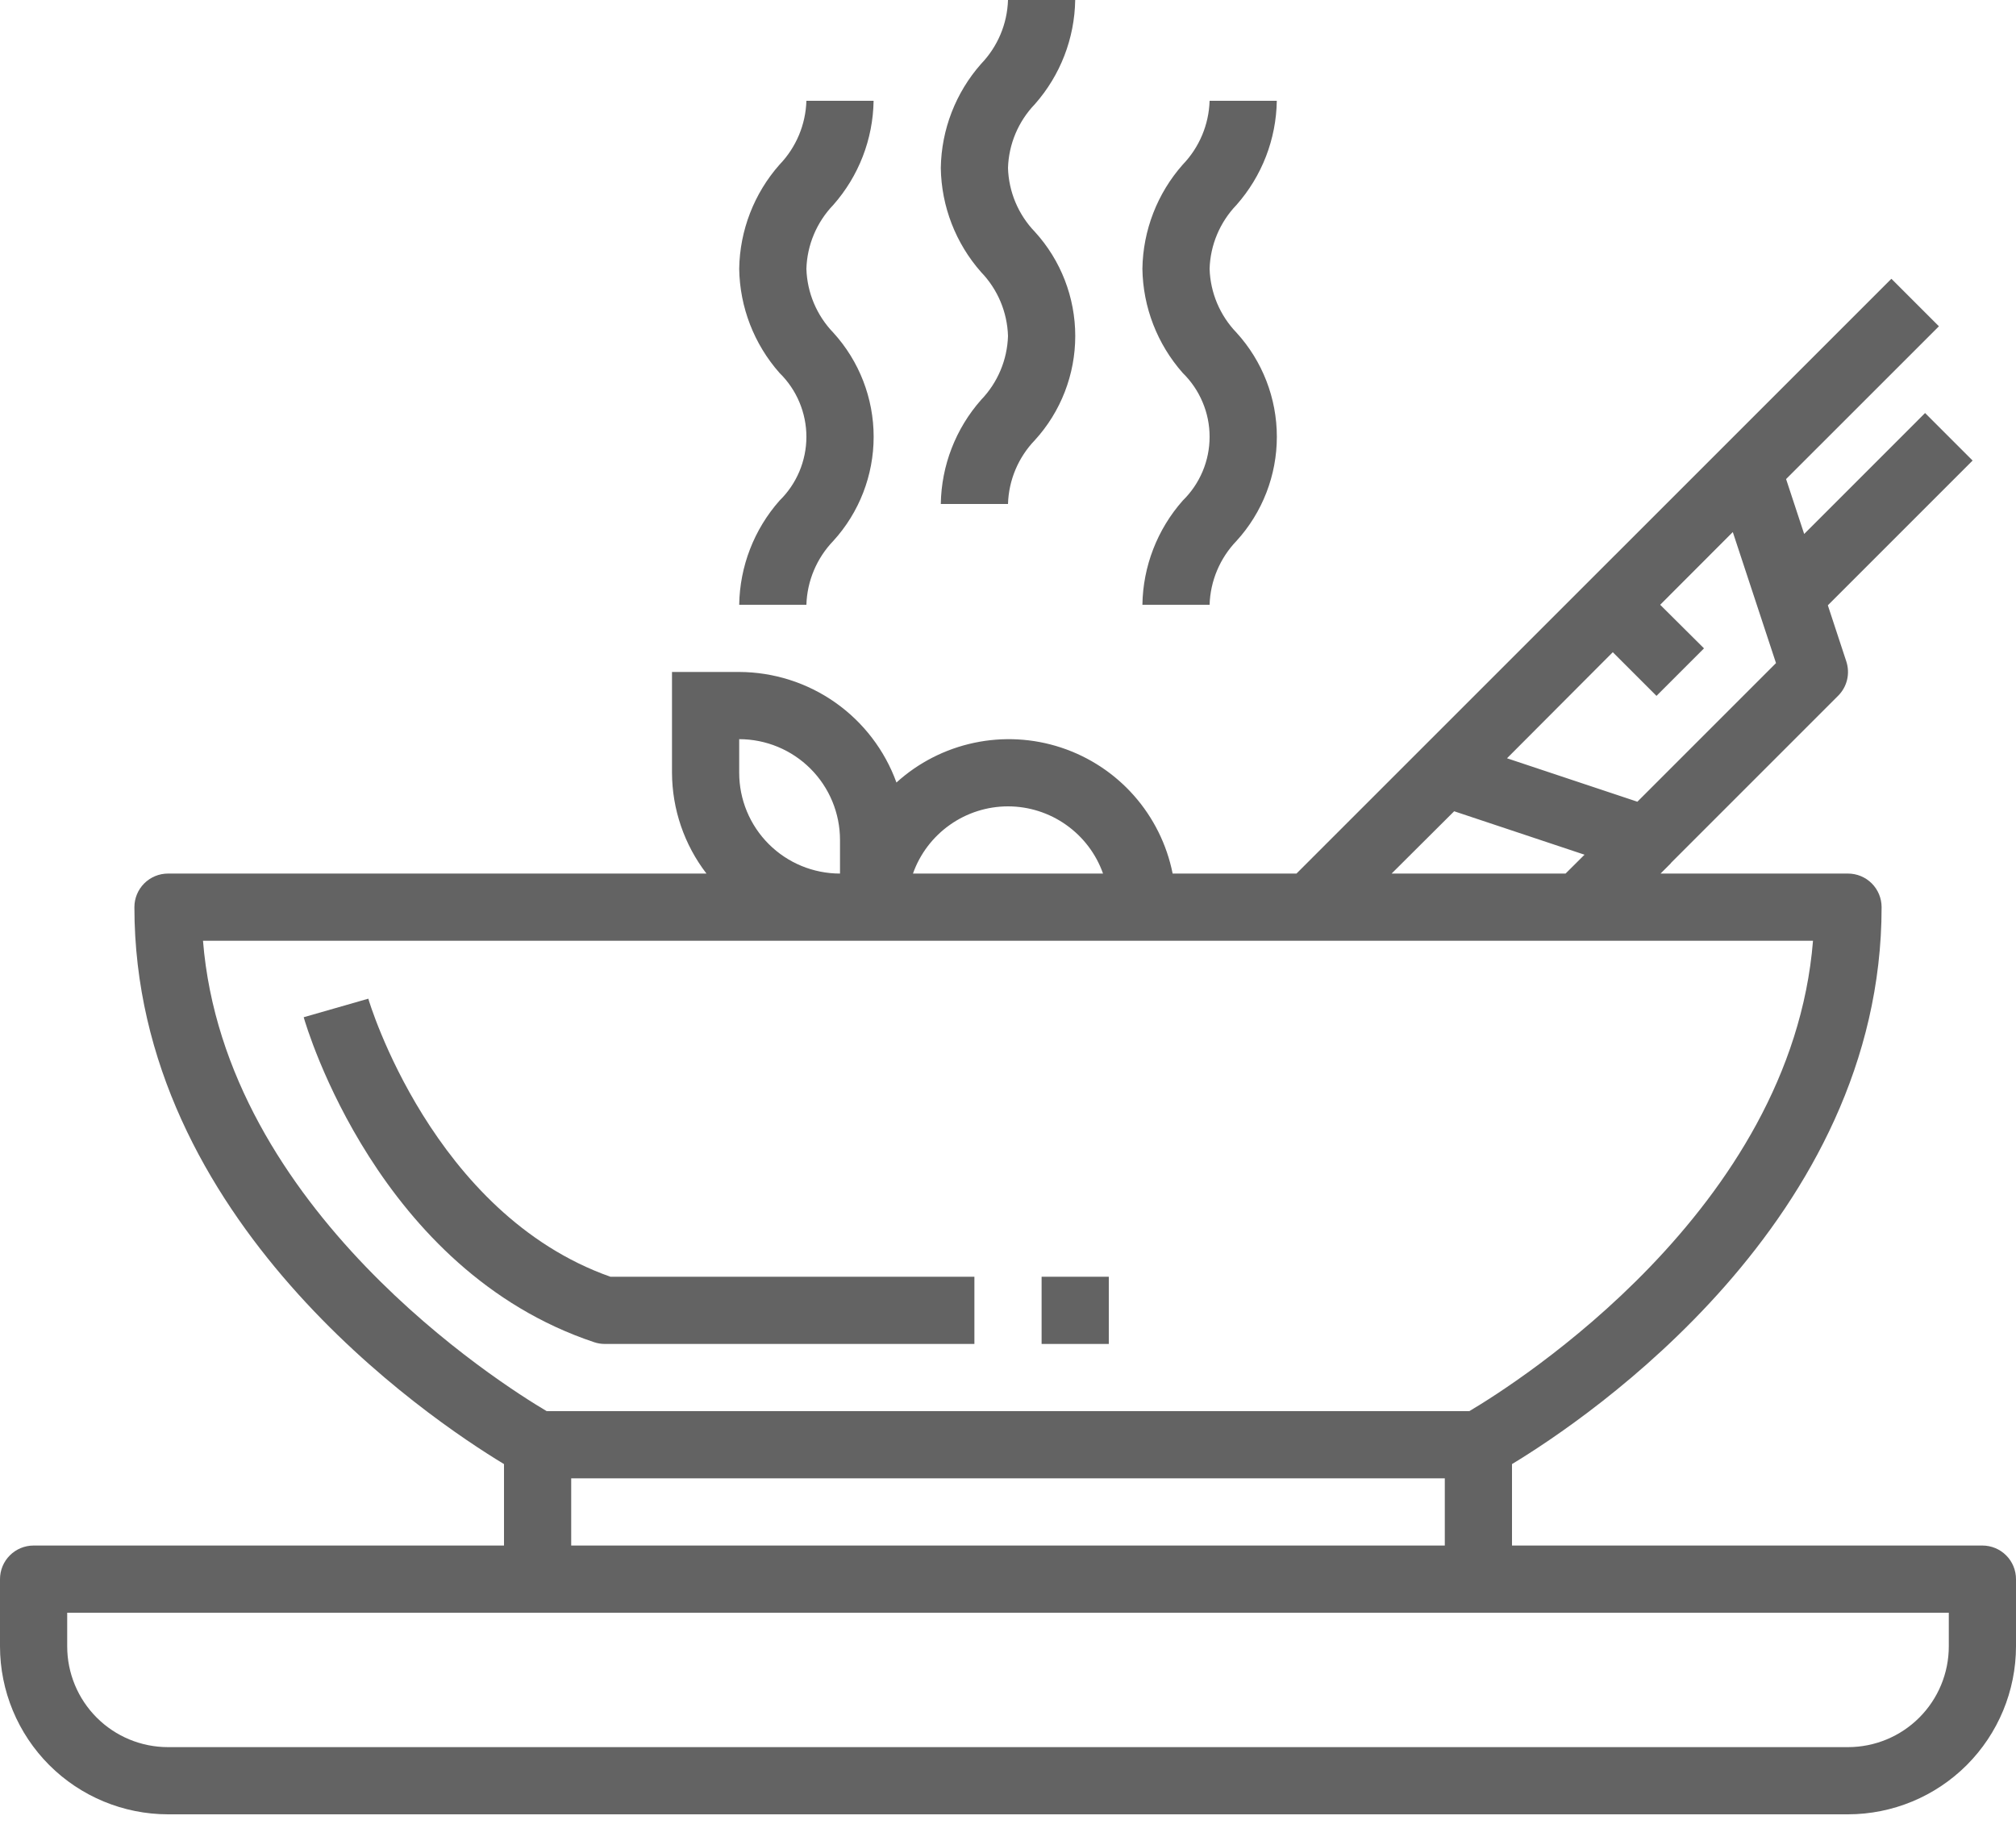 <svg width="42" height="38" viewBox="0 0 42 38" fill="none" xmlns="http://www.w3.org/2000/svg">
<path d="M41.3 32.2H31.5V30.503C33.092 29.54 39.2 25.415 39.2 18.9C39.2 18.714 39.126 18.536 38.995 18.405C38.864 18.274 38.686 18.2 38.5 18.2H34.595L34.8 17.995C34.807 17.988 34.812 17.979 34.819 17.971L38.295 14.495C38.387 14.403 38.451 14.288 38.481 14.162C38.511 14.036 38.505 13.904 38.465 13.781L38.08 12.611L41.096 9.595L40.106 8.605L37.587 11.125L37.21 9.981L40.394 6.798L39.404 5.808L27.01 18.2H24.43C24.309 17.596 24.031 17.035 23.622 16.573C23.214 16.112 22.691 15.768 22.106 15.575C21.521 15.382 20.895 15.348 20.293 15.476C19.69 15.604 19.132 15.889 18.676 16.303C18.432 15.63 17.986 15.048 17.401 14.636C16.815 14.224 16.116 14.002 15.4 14H14V16.1C14.003 16.86 14.255 17.598 14.718 18.2H3.5C3.314 18.2 3.136 18.274 3.005 18.405C2.874 18.536 2.8 18.714 2.8 18.9C2.8 25.415 8.908 29.54 10.5 30.503V32.2H0.7C0.514 32.2 0.336 32.274 0.205 32.405C0.074 32.536 0 32.714 0 32.9V34.3C0.001 35.228 0.37 36.117 1.026 36.774C1.682 37.43 2.572 37.799 3.5 37.8H38.5C39.428 37.799 40.318 37.43 40.974 36.774C41.63 36.117 41.999 35.228 42 34.3V32.9C42 32.714 41.926 32.536 41.795 32.405C41.664 32.274 41.486 32.2 41.3 32.2ZM33.6 13.588L34.51 14.498L35.5 13.508L34.587 12.6L36.1 11.085L37 13.815L34.112 16.703L31.396 15.798L33.6 13.588ZM30.295 16.902L33.011 17.807L32.616 18.2H28.992L30.295 16.902ZM21 16.8C21.434 16.8 21.858 16.935 22.212 17.186C22.567 17.437 22.835 17.791 22.98 18.2H19.02C19.165 17.791 19.433 17.437 19.788 17.186C20.142 16.935 20.566 16.8 21 16.8ZM15.4 15.4C15.957 15.4 16.491 15.621 16.885 16.015C17.279 16.409 17.5 16.943 17.5 17.5V18.2C16.943 18.2 16.409 17.979 16.015 17.585C15.621 17.191 15.4 16.657 15.4 16.1V15.4ZM4.229 19.6H37.771C37.319 25.205 31.57 28.832 30.611 29.4H11.389C10.43 28.832 4.681 25.205 4.229 19.6ZM30.1 30.8V32.2H11.9V30.8H30.1ZM40.6 34.3C40.6 34.857 40.379 35.391 39.985 35.785C39.591 36.179 39.057 36.4 38.5 36.4H3.5C2.943 36.4 2.409 36.179 2.015 35.785C1.621 35.391 1.4 34.857 1.4 34.3V33.6H40.6V34.3Z" fill="#636363"/>
<path d="M19.6 10.5H21C21.015 10.002 21.215 9.528 21.56 9.17C22.101 8.577 22.401 7.803 22.401 7C22.401 6.197 22.101 5.423 21.56 4.83C21.215 4.472 21.015 3.997 21 3.5C21.015 3.003 21.215 2.529 21.56 2.17C22.09 1.57 22.388 0.8 22.4 0H21C20.985 0.497 20.785 0.971 20.44 1.33C19.91 1.93 19.612 2.7 19.6 3.5C19.612 4.3 19.91 5.07 20.44 5.67C20.785 6.028 20.985 6.503 21 7C20.985 7.497 20.785 7.972 20.44 8.33C19.91 8.93 19.612 9.7 19.6 10.5Z" fill="#636363"/>
<path d="M18.2 2.1H16.8C16.785 2.598 16.585 3.072 16.24 3.43C15.71 4.03 15.412 4.8 15.4 5.6C15.412 6.401 15.71 7.17 16.24 7.77C16.417 7.943 16.558 8.15 16.654 8.379C16.75 8.607 16.8 8.852 16.8 9.1C16.8 9.348 16.75 9.593 16.654 9.822C16.558 10.05 16.417 10.257 16.24 10.43C15.71 11.03 15.412 11.8 15.4 12.6H16.8C16.815 12.103 17.015 11.629 17.36 11.27C17.901 10.677 18.201 9.903 18.201 9.1C18.201 8.297 17.901 7.523 17.36 6.93C17.015 6.572 16.815 6.098 16.8 5.6C16.815 5.103 17.015 4.629 17.36 4.27C17.89 3.67 18.188 2.901 18.2 2.1Z" fill="#636363"/>
<path d="M26.6 2.1H25.2C25.185 2.598 24.985 3.072 24.64 3.43C24.11 4.03 23.812 4.8 23.8 5.6C23.812 6.401 24.11 7.17 24.64 7.77C24.817 7.943 24.958 8.15 25.054 8.379C25.151 8.607 25.2 8.852 25.2 9.1C25.2 9.348 25.151 9.593 25.054 9.822C24.958 10.05 24.817 10.257 24.64 10.43C24.11 11.03 23.812 11.8 23.8 12.6H25.2C25.215 12.103 25.415 11.629 25.76 11.27C26.301 10.677 26.601 9.903 26.601 9.1C26.601 8.297 26.301 7.523 25.76 6.93C25.415 6.572 25.215 6.098 25.2 5.6C25.215 5.103 25.415 4.629 25.76 4.27C26.29 3.67 26.588 2.901 26.6 2.1Z" fill="#636363"/>
<path d="M12.6 28H20.3V26.6H12.717C9.007 25.289 7.685 20.852 7.673 20.807L6.327 21.193C6.388 21.407 7.88 26.465 12.379 27.964C12.45 27.988 12.525 28 12.6 28Z" fill="#636363"/>
<path d="M23.1 26.6H21.7V28H23.1V26.6Z" fill="#636363"/>
</svg>
